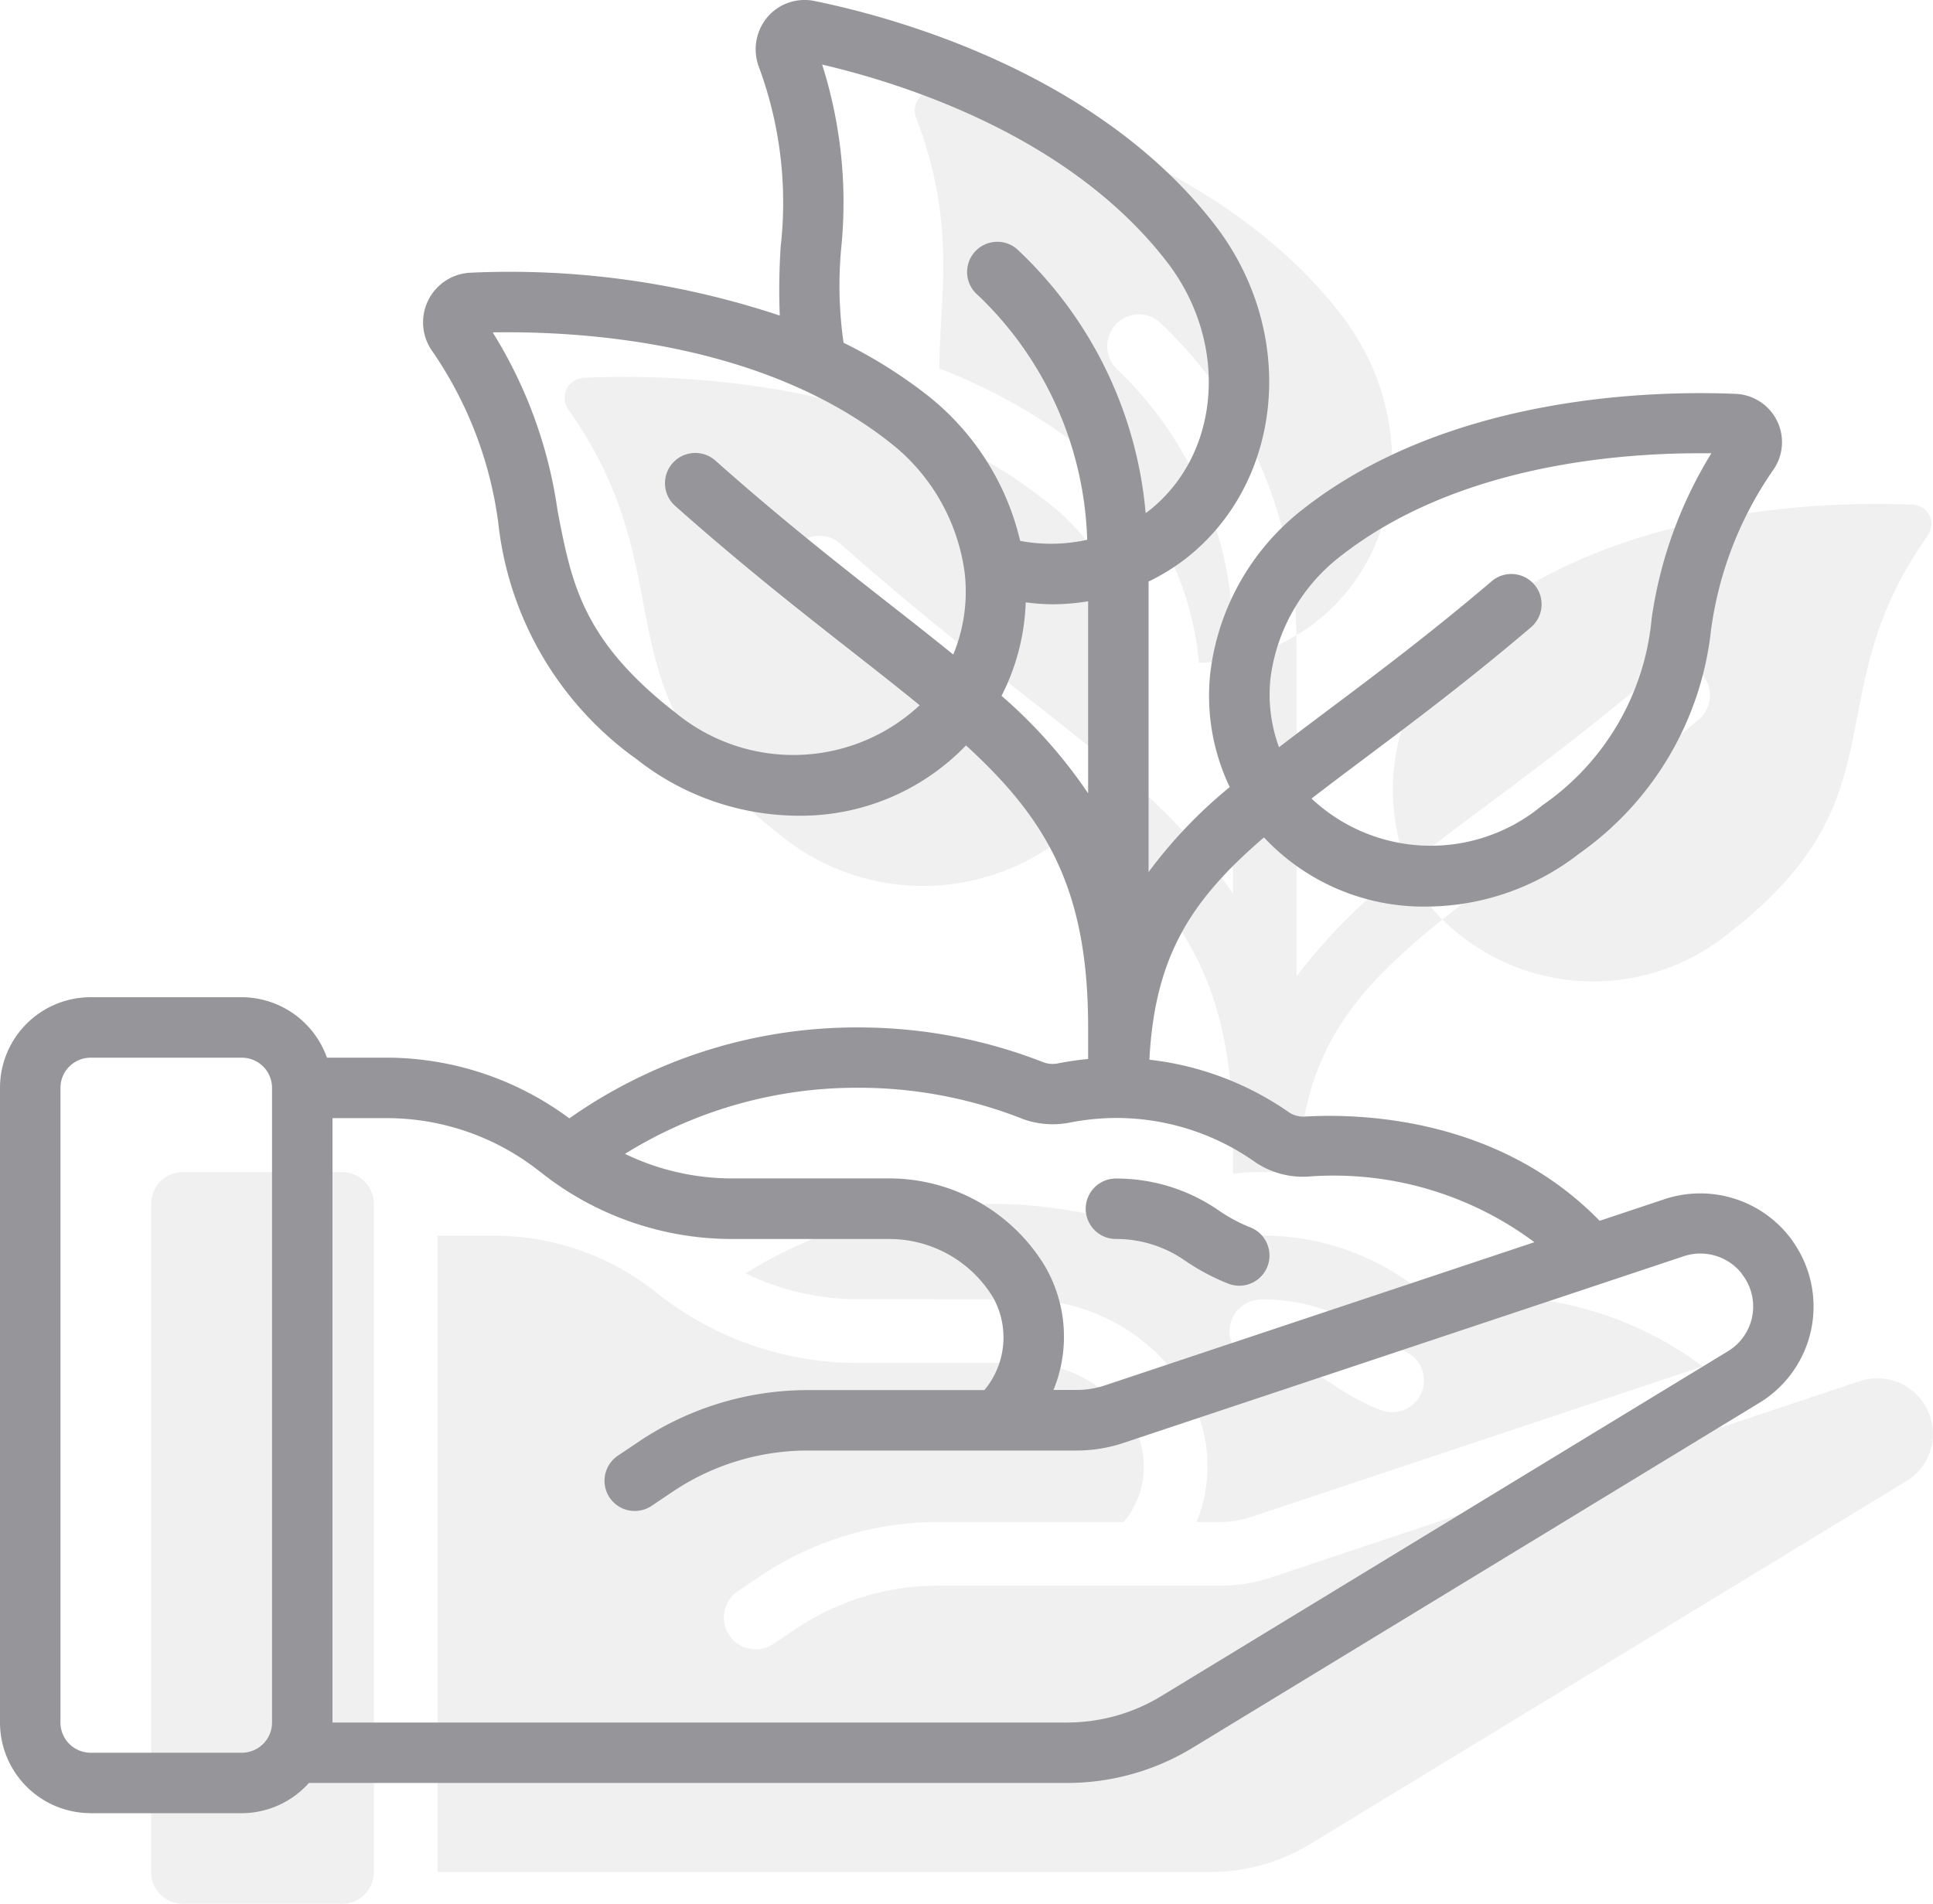 <svg xmlns="http://www.w3.org/2000/svg" width="63.952" height="62.999" viewBox="0 0 63.952 62.999"><g transform="translate(-912 -1890.001)"><g transform="translate(911.677 1893.002)" opacity="0.07"><g transform="translate(5.323 -0.002)"><g transform="translate(0)"><g transform="translate(19.664 36.84)"><path d="M214.31,377.43a6.348,6.348,0,0,1,5.416,3.067,4.9,4.9,0,0,1,.292,4.3h.8a3.1,3.1,0,0,0,1-.164l14.949-4.985a11.7,11.7,0,0,0-7.9-2.285,2.959,2.959,0,0,1-1.895-.551,8.339,8.339,0,0,0-6.391-1.331,3.046,3.046,0,0,1-1.694-.147,15.549,15.549,0,0,0-5.65-1.064,15.288,15.288,0,0,0-8.139,2.3,8.573,8.573,0,0,0,3.707.855Zm7.883,0a6.262,6.262,0,0,1,3.59,1.118,5.506,5.506,0,0,0,1.093.584,1.053,1.053,0,0,1-.387,2.032,1.067,1.067,0,0,1-.387-.074,7.694,7.694,0,0,1-1.506-.8,4.192,4.192,0,0,0-2.4-.751,1.053,1.053,0,1,1,0-2.105Z" transform="translate(-205.096 -374.271)" fill="#1d1d1b"/></g><g transform="translate(0 35.787)"><path d="M6.376,363.578h5.264a1.053,1.053,0,0,1,1.053,1.053v22.107a1.053,1.053,0,0,1-1.053,1.053H6.376a1.053,1.053,0,0,1-1.053-1.053V364.631A1.053,1.053,0,0,1,6.376,363.578Z" transform="translate(-5.323 -363.578)" fill="#1d1d1b" fill-rule="evenodd"/></g><g transform="translate(9.474 37.893)"><path d="M150.688,390.432c-.018-.025-.036-.049-.052-.076a1.839,1.839,0,0,0-2-.578l-19.477,6.494a5.181,5.181,0,0,1-1.674.275h-9.359a8.433,8.433,0,0,0-4.672,1.415l-.762.512a1.053,1.053,0,1,1-1.175-1.748l.768-.516a10.551,10.551,0,0,1,5.84-1.769h6.156a2.862,2.862,0,0,0,.309-3.219,4.231,4.231,0,0,0-3.611-2.044h-5.508a10.706,10.706,0,0,1-6.661-2.336,8.583,8.583,0,0,0-5.34-1.875h-1.895v21.054h25.581a6.317,6.317,0,0,0,3.285-.92l19.729-12.012a1.822,1.822,0,0,0,.516-2.658Z" transform="translate(-101.577 -384.967)" fill="#1d1d1b" fill-rule="evenodd"/></g><g transform="translate(13.683 9.473)"><path d="M151.966,101.859a1.053,1.053,0,0,0,.095,1.484c2.337,2.084,4.411,3.706,6.232,5.127,1.158.905,2.19,1.716,3.105,2.505a7.481,7.481,0,0,1-10.022.358c-6.148-4.811-2.905-8.3-6.916-14A.668.668,0,0,1,145,96.27c2.895-.126,10.085.021,15.159,4.011a7.464,7.464,0,0,1,2.442,8.959c-.916-.779-1.916-1.569-3.011-2.421-1.8-1.411-3.832-3.011-6.137-5.053a1.042,1.042,0,0,0-1.484.095Z" transform="translate(-144.331 -96.242)" fill="#1d1d1b" fill-rule="evenodd"/></g><g transform="translate(25.262)"><path d="M275.23,17.595a4.7,4.7,0,0,1-.632.421A14.334,14.334,0,0,0,270.009,7.6a1.053,1.053,0,0,0-1.337,1.621,12.394,12.394,0,0,1,3.832,9.3v.295a6.7,6.7,0,0,1-1.126.116c-.011-.126-.032-.263-.042-.389a10.094,10.094,0,0,0-3.811-6.685,18.6,18.6,0,0,0-4.737-2.663c.011-2.421.579-4.779-.768-8.3a.66.66,0,0,1,.758-.884c2.758.568,9.485,2.432,13.327,7.432,2.516,3.285,2.137,7.822-.874,10.148Z" transform="translate(-261.973 0.002)" fill="#1d1d1b" fill-rule="evenodd"/></g><g transform="translate(41.087 13.677)"><path d="M440.44,139.98c-3.79,5.337-.726,8.611-6.537,13.127a7.1,7.1,0,0,1-9.527-.411c.79-.632,1.695-1.305,2.695-2.063,1.695-1.274,3.621-2.716,5.8-4.569a1.053,1.053,0,0,0-1.369-1.6c-2.126,1.811-4.021,3.232-5.7,4.485-.937.695-1.8,1.348-2.59,1.99a7.02,7.02,0,0,1,2.4-8.2c4.79-3.737,11.58-3.885,14.317-3.769a.637.637,0,0,1,.505,1.011Z" transform="translate(-422.742 -138.945)" fill="#1d1d1b" fill-rule="evenodd"/></g><g transform="translate(30.75 18.017)"><path d="M329.694,192.455c-3.053,2.463-4.59,4.411-4.79,8.432a8.238,8.238,0,0,0-1.137-.074,8.045,8.045,0,0,0-1,.053v-1.105c0-5.222-1.684-7.664-5.043-10.527a3.983,3.983,0,0,0,.4-.442,6.42,6.42,0,0,0,.8-1.295,19.358,19.358,0,0,1,3.842,4.1v-7.748a5.919,5.919,0,0,0,2.095-.8c.011.168.011.337.011.505v10.78a18.725,18.725,0,0,1,3.663-3.632,6.251,6.251,0,0,0,.842,1.411A3.616,3.616,0,0,0,329.694,192.455Z" transform="translate(-317.725 -183.044)" fill="#1d1d1b" fill-rule="evenodd"/></g></g></g></g><g transform="translate(912 1889.988)"><g transform="translate(0 0.012)"><g transform="translate(0 0)"><path d="M3,60.013H8a2.985,2.985,0,0,0,2.22-1H35.3a7.989,7.989,0,0,0,4.16-1.166L58.2,46.439A3.729,3.729,0,0,0,59.32,41.1a.954.954,0,0,0-.069-.1,3.754,3.754,0,0,0-4.175-1.307l-2.153.718c-3.331-3.421-7.907-3.563-9.793-3.447a.87.87,0,0,1-.535-.178,10.034,10.034,0,0,0-4.568-1.706c.18-3.456,1.4-5.3,3.79-7.356a7.234,7.234,0,0,0,5.365,2.289,8.282,8.282,0,0,0,5.068-1.756,10.419,10.419,0,0,0,4.357-7.387,12.082,12.082,0,0,1,2.048-5.29,1.6,1.6,0,0,0-1.25-2.534c-2.676-.112-9.439.027-14.259,3.787A8.079,8.079,0,0,0,40.052,22.2a6.987,6.987,0,0,0,.633,3.858A15.724,15.724,0,0,0,38,28.87V19.257a6.985,6.985,0,0,0,1.2-.736c3.28-2.535,3.735-7.488,1.012-11.042C36.341,2.44,29.656.6,26.975.052A1.617,1.617,0,0,0,25.406.56a1.656,1.656,0,0,0-.3,1.665,12.918,12.918,0,0,1,.724,5.931,21.6,21.6,0,0,0-.032,2.3,28.257,28.257,0,0,0-10.21-1.42,1.644,1.644,0,0,0-1.284,2.6,13,13,0,0,1,2.18,5.669,11.077,11.077,0,0,0,4.591,7.84,8.677,8.677,0,0,0,5.333,1.861,7.591,7.591,0,0,0,5.551-2.326C34.646,27.135,36,29.459,36,34.012v1.044c-.33.032-.66.079-.991.144a.87.87,0,0,1-.5-.04,16.779,16.779,0,0,0-6.1-1.148,16.507,16.507,0,0,0-9.573,3.009A10.16,10.16,0,0,0,12.8,35.012H10.816a3,3,0,0,0-2.816-2H3a3,3,0,0,0-3,3v21a3,3,0,0,0,3,3ZM42.037,22.429A6.071,6.071,0,0,1,44.373,18.4c3.753-2.928,8.949-3.388,11.847-3.388h.4a14.254,14.254,0,0,0-1.976,5.466,8.446,8.446,0,0,1-3.62,6.187,5.763,5.763,0,0,1-7.633-.227c.542-.418,1.125-.856,1.754-1.328,1.61-1.208,3.436-2.578,5.506-4.339a1,1,0,1,0-1.3-1.524c-2.023,1.722-3.823,3.072-5.41,4.263-.569.427-1.109.833-1.625,1.23a5.027,5.027,0,0,1-.279-2.311ZM27.827,8.265A15.073,15.073,0,0,0,27.2,2.149C29.973,2.8,35.432,4.543,38.623,8.7c2.054,2.681,1.764,6.378-.649,8.243-.023.017-.048.03-.071.048a13.575,13.575,0,0,0-4.273-8.75,1,1,0,1,0-1.269,1.546,11.662,11.662,0,0,1,3.608,8.088,5.51,5.51,0,0,1-2.218.036,8.647,8.647,0,0,0-3.1-4.842,15.922,15.922,0,0,0-2.742-1.714,13.242,13.242,0,0,1-.082-3.087Zm-5.52,15.3c-3.045-2.384-3.4-4.263-3.858-6.64A15.146,15.146,0,0,0,16.3,11.012c2.929-.048,8.881.3,13.116,3.623a6.559,6.559,0,0,1,2.5,4.338,5.451,5.451,0,0,1-.378,2.7c-.641-.52-1.319-1.054-2.041-1.619-1.71-1.341-3.649-2.86-5.829-4.8a1,1,0,0,0-1.33,1.5c2.228,1.979,4.192,3.519,5.926,4.877.782.613,1.5,1.178,2.163,1.72a6.131,6.131,0,0,1-8.12.211Zm10.828-.526a7.306,7.306,0,0,0,.8-3.093,7.561,7.561,0,0,0,.871.064,7.364,7.364,0,0,0,1.194-.1v6.355a16.475,16.475,0,0,0-2.865-3.226Zm.649,13.982a2.9,2.9,0,0,0,1.609.14,8.077,8.077,0,0,1,1.6-.153l.007,0h.01a7.969,7.969,0,0,1,4.454,1.417,2.811,2.811,0,0,0,1.8.523,11.11,11.11,0,0,1,7.5,2.171l-14.2,4.735a2.944,2.944,0,0,1-.954.154h-.756a4.65,4.65,0,0,0-.277-4.087,6.03,6.03,0,0,0-5.145-2.913H24.2a8.144,8.144,0,0,1-3.523-.812,14.521,14.521,0,0,1,7.733-2.188,14.772,14.772,0,0,1,5.374,1.011Zm-15.909,1.77A10.169,10.169,0,0,0,24.2,41.013h5.23a4.019,4.019,0,0,1,3.43,1.942,2.719,2.719,0,0,1-.292,3.058H26.72a10.022,10.022,0,0,0-5.548,1.68l-.73.49a1,1,0,0,0,1.116,1.66l.724-.486a8.009,8.009,0,0,1,4.438-1.344h8.89a4.928,4.928,0,0,0,1.587-.261l18.508-6.169a1.747,1.747,0,0,1,1.9.549c.015.025.032.048.049.072a1.731,1.731,0,0,1-.49,2.525L38.42,56.139a6,6,0,0,1-3.12.874H11v-20h1.8a8.153,8.153,0,0,1,5.075,1.781ZM2,36.013a1,1,0,0,1,1-1H8a1,1,0,0,1,1,1v21a1,1,0,0,1-1,1H3a1,1,0,0,1-1-1Z" transform="translate(0 -0.012)" fill="#96969a"/><path d="M365.981,398.287a3.982,3.982,0,0,1,2.281.713,7.311,7.311,0,0,0,1.431.764,1.013,1.013,0,0,0,.368.07,1,1,0,0,0,.368-1.93,5.233,5.233,0,0,1-1.038-.555,5.949,5.949,0,0,0-3.41-1.062,1,1,0,0,0,0,2Z" transform="translate(-329.061 -357.287)" fill="#96969a" fill-rule="evenodd"/></g></g></g></g></svg>